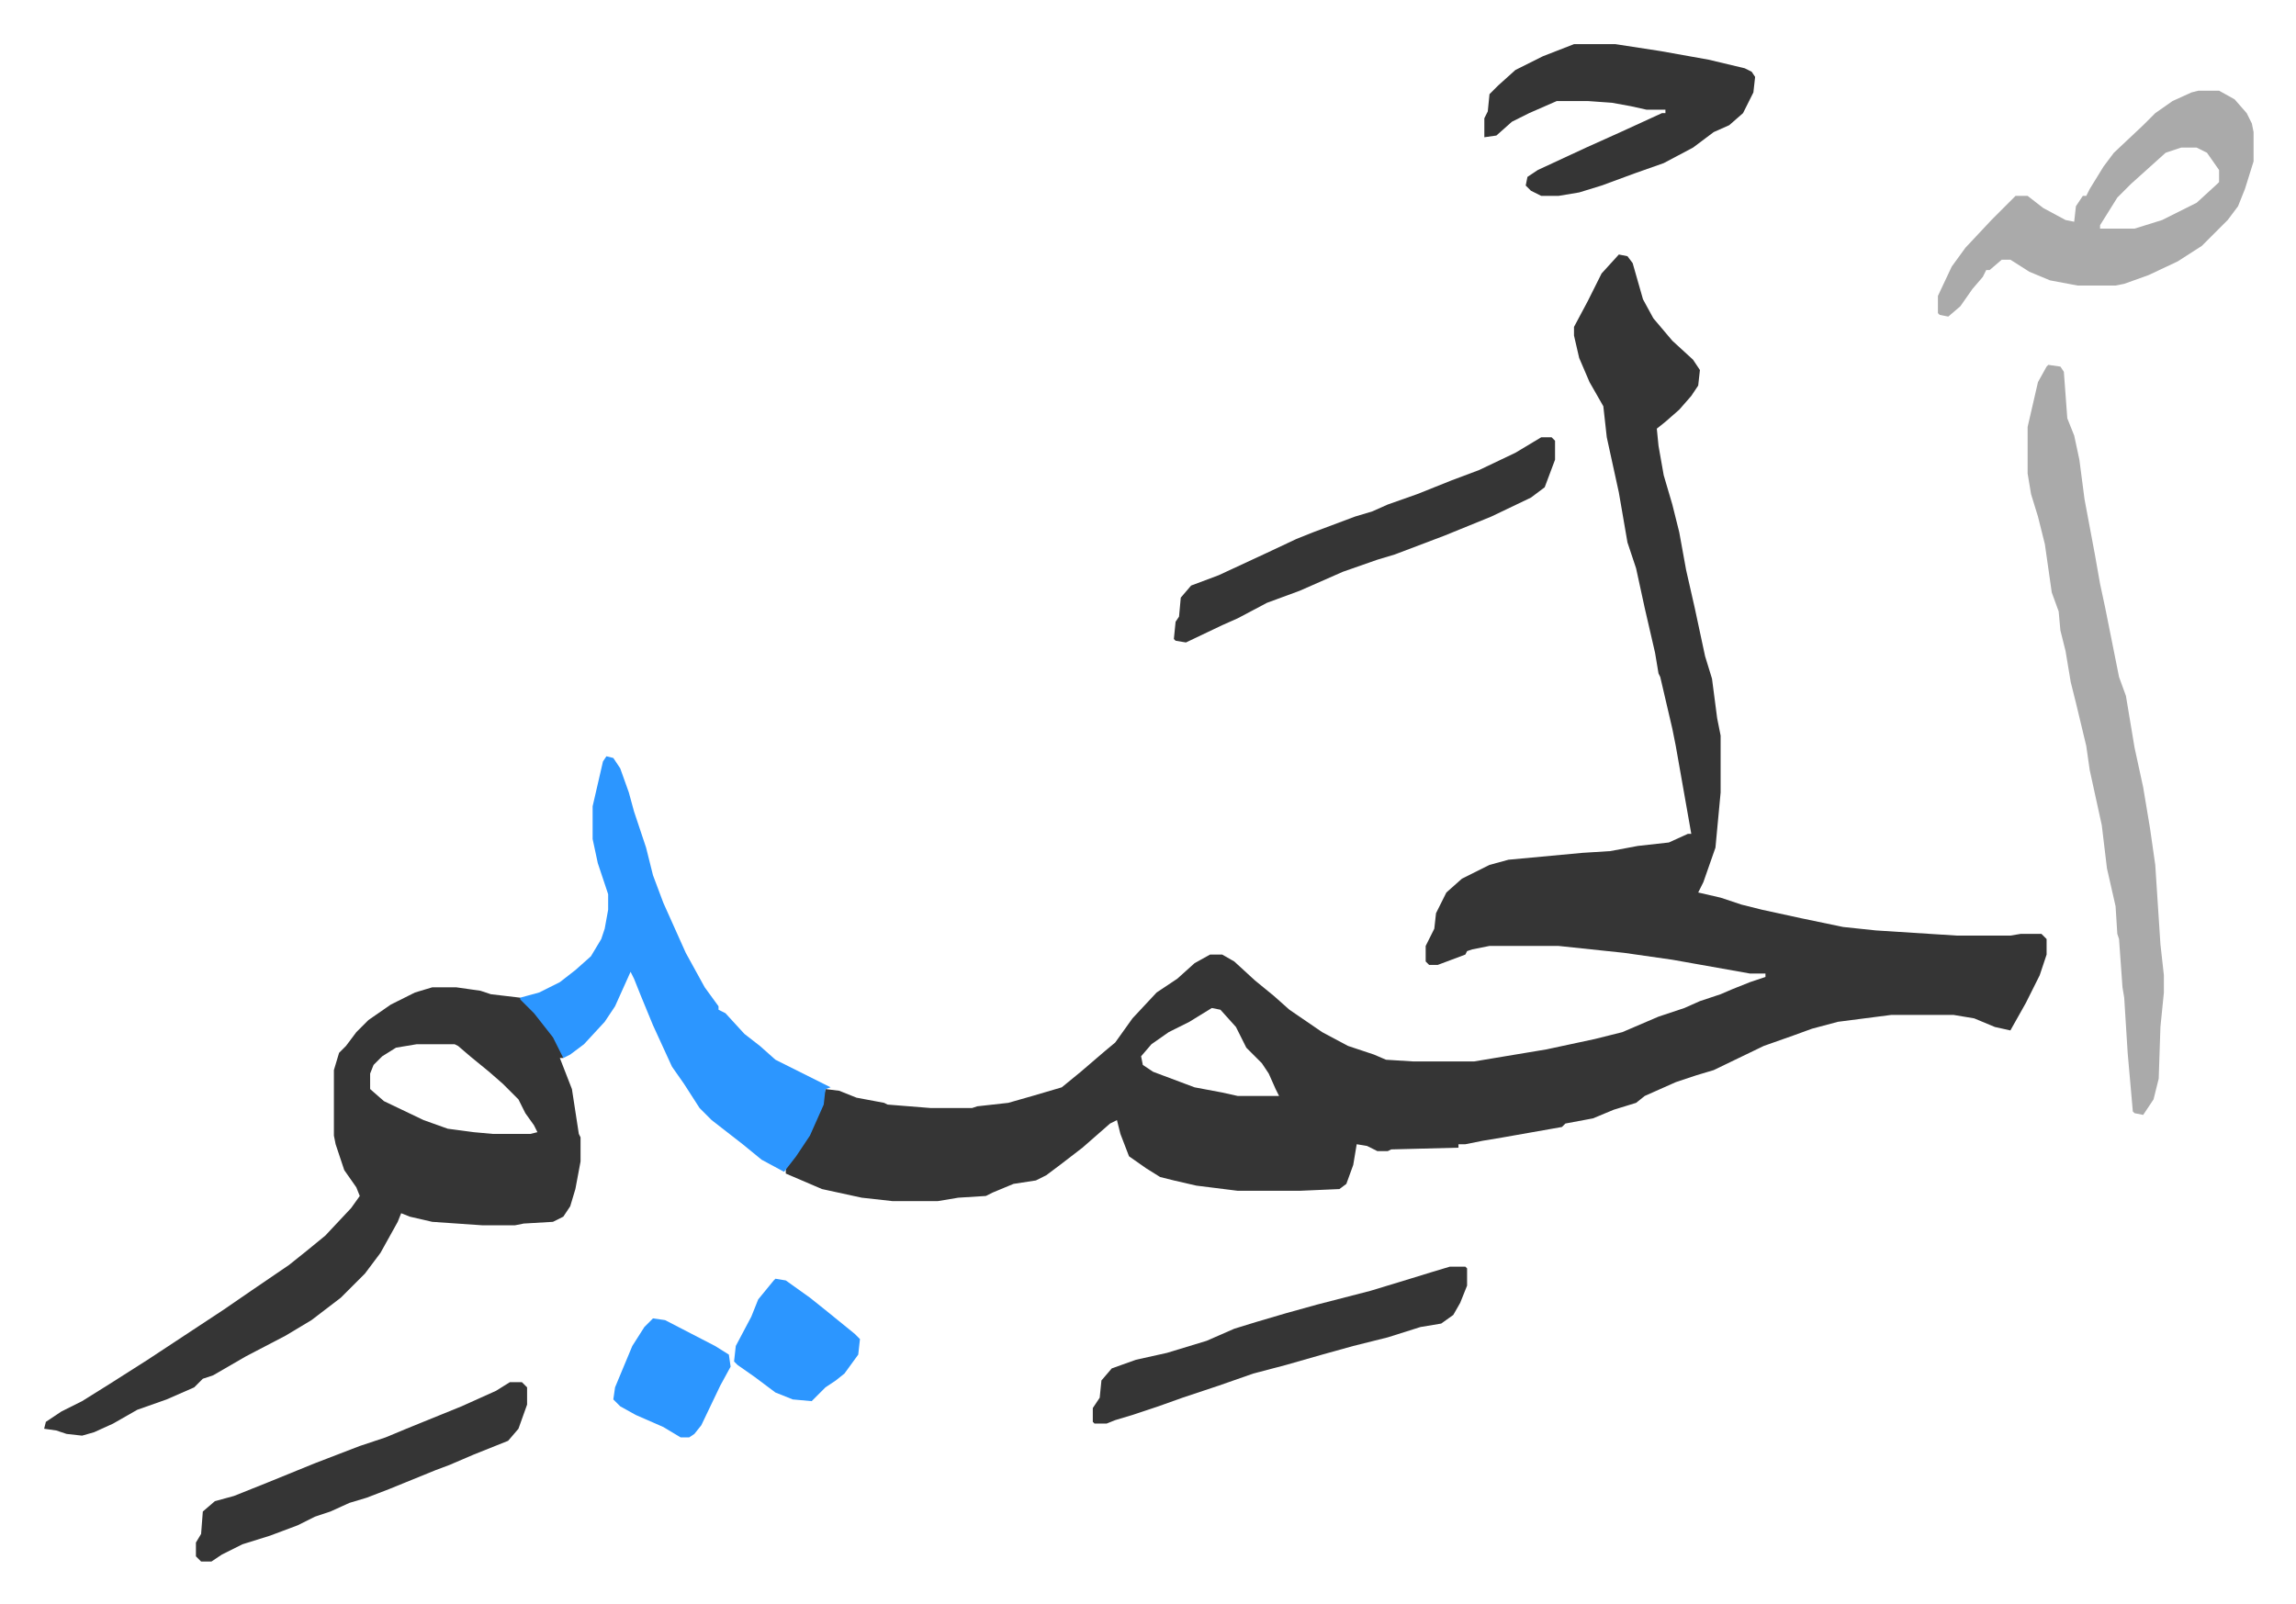 <svg xmlns="http://www.w3.org/2000/svg" role="img" viewBox="-25.60 279.40 1331.20 930.20"><path fill="#353535" id="rule_normal" d="M913 427l5 1 3 4 6 21 6 11 11 13 12 11 4 6-1 9-4 6-7 8-8 7-5 4 1 10 3 17 5 17 4 16 4 22 5 22 6 28 4 13 3 23 2 10v33l-3 32-7 20-3 6 13 3 12 4 12 3 23 5 24 5 19 2 47 3h31l6-1h12l3 3v9l-4 12-8 16-9 16-9-2-12-5-12-2h-36l-31 4-15 4-11 4-17 6-29 14-10 3-12 4-18 8-5 4-13 4-12 5-16 3-2 2-17 3-17 3-12 2-10 2h-4v2l-39 1-2 1h-6l-6-3-6-1-2 12-4 11-4 3-23 1h-36l-24-3-13-3-8-2-8-5-10-7-5-13-2-8-4 2-8 7-8 7-13 10-8 6-6 3-13 2-12 5-4 2-16 1-12 2h-26l-18-2-23-5-21-9v-4l8-10 8-14 5-12 2-9 8 1 10 4 16 3 2 1 25 2h24l3-1 18-2 14-4 17-5 11-9 14-12 6-5 10-14 14-15 12-8 10-9 9-5h7l7 4 12 11 11 9 9 8 19 13 15 8 15 5 7 3 16 1h35l42-7 28-6 16-4 21-9 15-5 9-4 12-4 7-3 10-4 9-3v-2h-9l-45-8-28-4-38-4h-40l-10 2-3 1-1 2-16 6h-5l-2-2v-9l5-10 1-9 6-12 9-8 16-8 11-3 43-4 16-1 16-3 18-2 11-5h2l-9-51-2-10-7-30-1-2-2-12-6-26-5-23-5-15-5-29-7-32-2-18-8-14-6-14-3-13v-5l8-15 8-16zM677 864l-13 8-12 6-10 7-6 7 1 5 6 4 24 9 16 3 9 2h24l-2-4-4-9-4-6-9-9-6-12-9-10zm-452-12h14l14 2 6 2 17 2 11 11 12 17 2 4v3h-2l7 18 4 26 1 2v14l-3 16-3 10-4 6-6 3-17 1-5 1h-19l-29-2-13-3-5-2-2 5-10 18-9 12-14 14-17 13-15 9-23 12-19 11-6 2-5 5-16 7-17 6-14 8-11 5-7 2-9-1-6-2-7-1 1-4 9-6 12-6 16-10 22-14 44-29 16-11 22-15 10-8 11-9 15-16 5-7-2-5-7-10-5-15-1-5v-38l3-10 4-4 6-8 7-7 13-9 14-7zm-9 33l-12 2-8 5-5 5-2 5v9l8 7 23 11 14 5 15 2 11 1h22l4-1-2-4-5-7-4-8-9-9-8-7-11-9-7-6-2-1z"/><path fill="#2c96ff" id="rule_madd_permissible_2_4_6" d="M326 718l4 1 4 6 5 14 3 11 7 21 4 16 6 16 13 29 11 20 8 11v2l4 2 11 12 9 7 9 8 16 8 16 8-3 1-1 9-8 18-8 12-7 9-13-7-11-9-18-14-7-7-9-14-7-10-11-24-7-17-4-10-2-4-9 20-6 9-12 13-8 6-4 2-6-12-11-14-8-8v-1l11-3 12-6 9-7 9-8 6-10 2-6 2-11v-9l-6-18-3-14v-19l6-26z"/><path fill="#aaa" id="rule_hamzat_wasl" d="M1162 491l7 1 2 3 2 27 4 10 3 14 3 23 6 32 3 17 3 14 8 40 4 11 5 30 5 23 4 24 3 21 3 46 2 18v10l-2 20-1 30-3 12-6 9-5-1-1-1-3-34-2-32-1-6-2-28-1-3-1-16-5-22-3-25-7-32-2-14-6-25-3-12-3-18-3-12-1-11-4-11-4-28-4-16-4-13-2-12v-27l3-13 3-13 5-9zm87-159h12l9 5 7 8 3 6 1 5v17l-5 16-4 10-6 8-15 15-14 9-17 8-14 5-5 1h-22l-16-3-12-5-11-7h-5l-7 6h-2l-2 4-6 7-7 10-7 6-5-1-1-1v-10l8-17 8-11 15-16 14-14h7l9 7 13 7 5 1 1-9 4-6h2l2-4 8-13 6-8 17-16 7-7 10-7 11-5zm-10 33l-9 3-10 9-10 9-8 8-10 16v2h20l16-5 20-10 12-11 1-1v-7l-7-10-6-3z"/><path fill="#353535" id="rule_normal" d="M887 305h24l26 4 28 5 21 5 4 2 2 3-1 9-6 12-8 7-9 4-12 9-17 9-17 6-19 7-13 4-12 2h-10l-6-3-3-3 1-5 6-4 28-13 20-9 24-11h2v-2h-11l-9-2-11-2-14-1h-18l-16 7-10 5-9 8-7 1v-11l2-4 1-10 5-5 10-9 16-8zm-19 228h6l2 2v11l-6 16-8 6-23 11-27 11-29 11-10 3-20 7-25 11-19 7-17 9-9 4-21 10-6-1-1-1 1-10 2-3 1-11 6-7 16-6 28-13 17-8 10-4 24-9 10-3 9-4 17-6 20-8 16-6 21-10 10-6zm-53 481h9l1 1v10l-4 10-4 7-7 5-12 2-19 6-20 5-18 5-21 6-19 5-20 7-21 7-14 5-15 5-10 3-5 2h-7l-1-1v-8l4-6 1-10 6-7 14-5 18-4 23-7 16-7 13-4 17-5 18-5 31-8 23-7 13-4zm-545 67h7l3 3v10l-5 14-6 7-20 8-14 6-8 3-27 11-13 5-10 3-11 5-9 3-10 5-16 6-16 5-12 6-6 4h-6l-3-3v-8l3-5 1-13 7-6 11-3 20-8 27-11 26-10 15-5 12-5 32-13 20-9z"/><path fill="#2c96ff" id="rule_madd_permissible_2_4_6" d="M424 1021l6 1 14 10 10 8 16 13 3 3-1 9-8 11-5 4-6 4-8 8-11-1-10-4-12-9-10-7-2-2 1-9 9-17 4-10 9-11zm-71 23l7 1 29 15 8 5 1 7-6 11-11 23-4 5-3 2h-5l-10-6-16-7-9-5-4-4 1-7 10-24 7-11z"/></svg>
